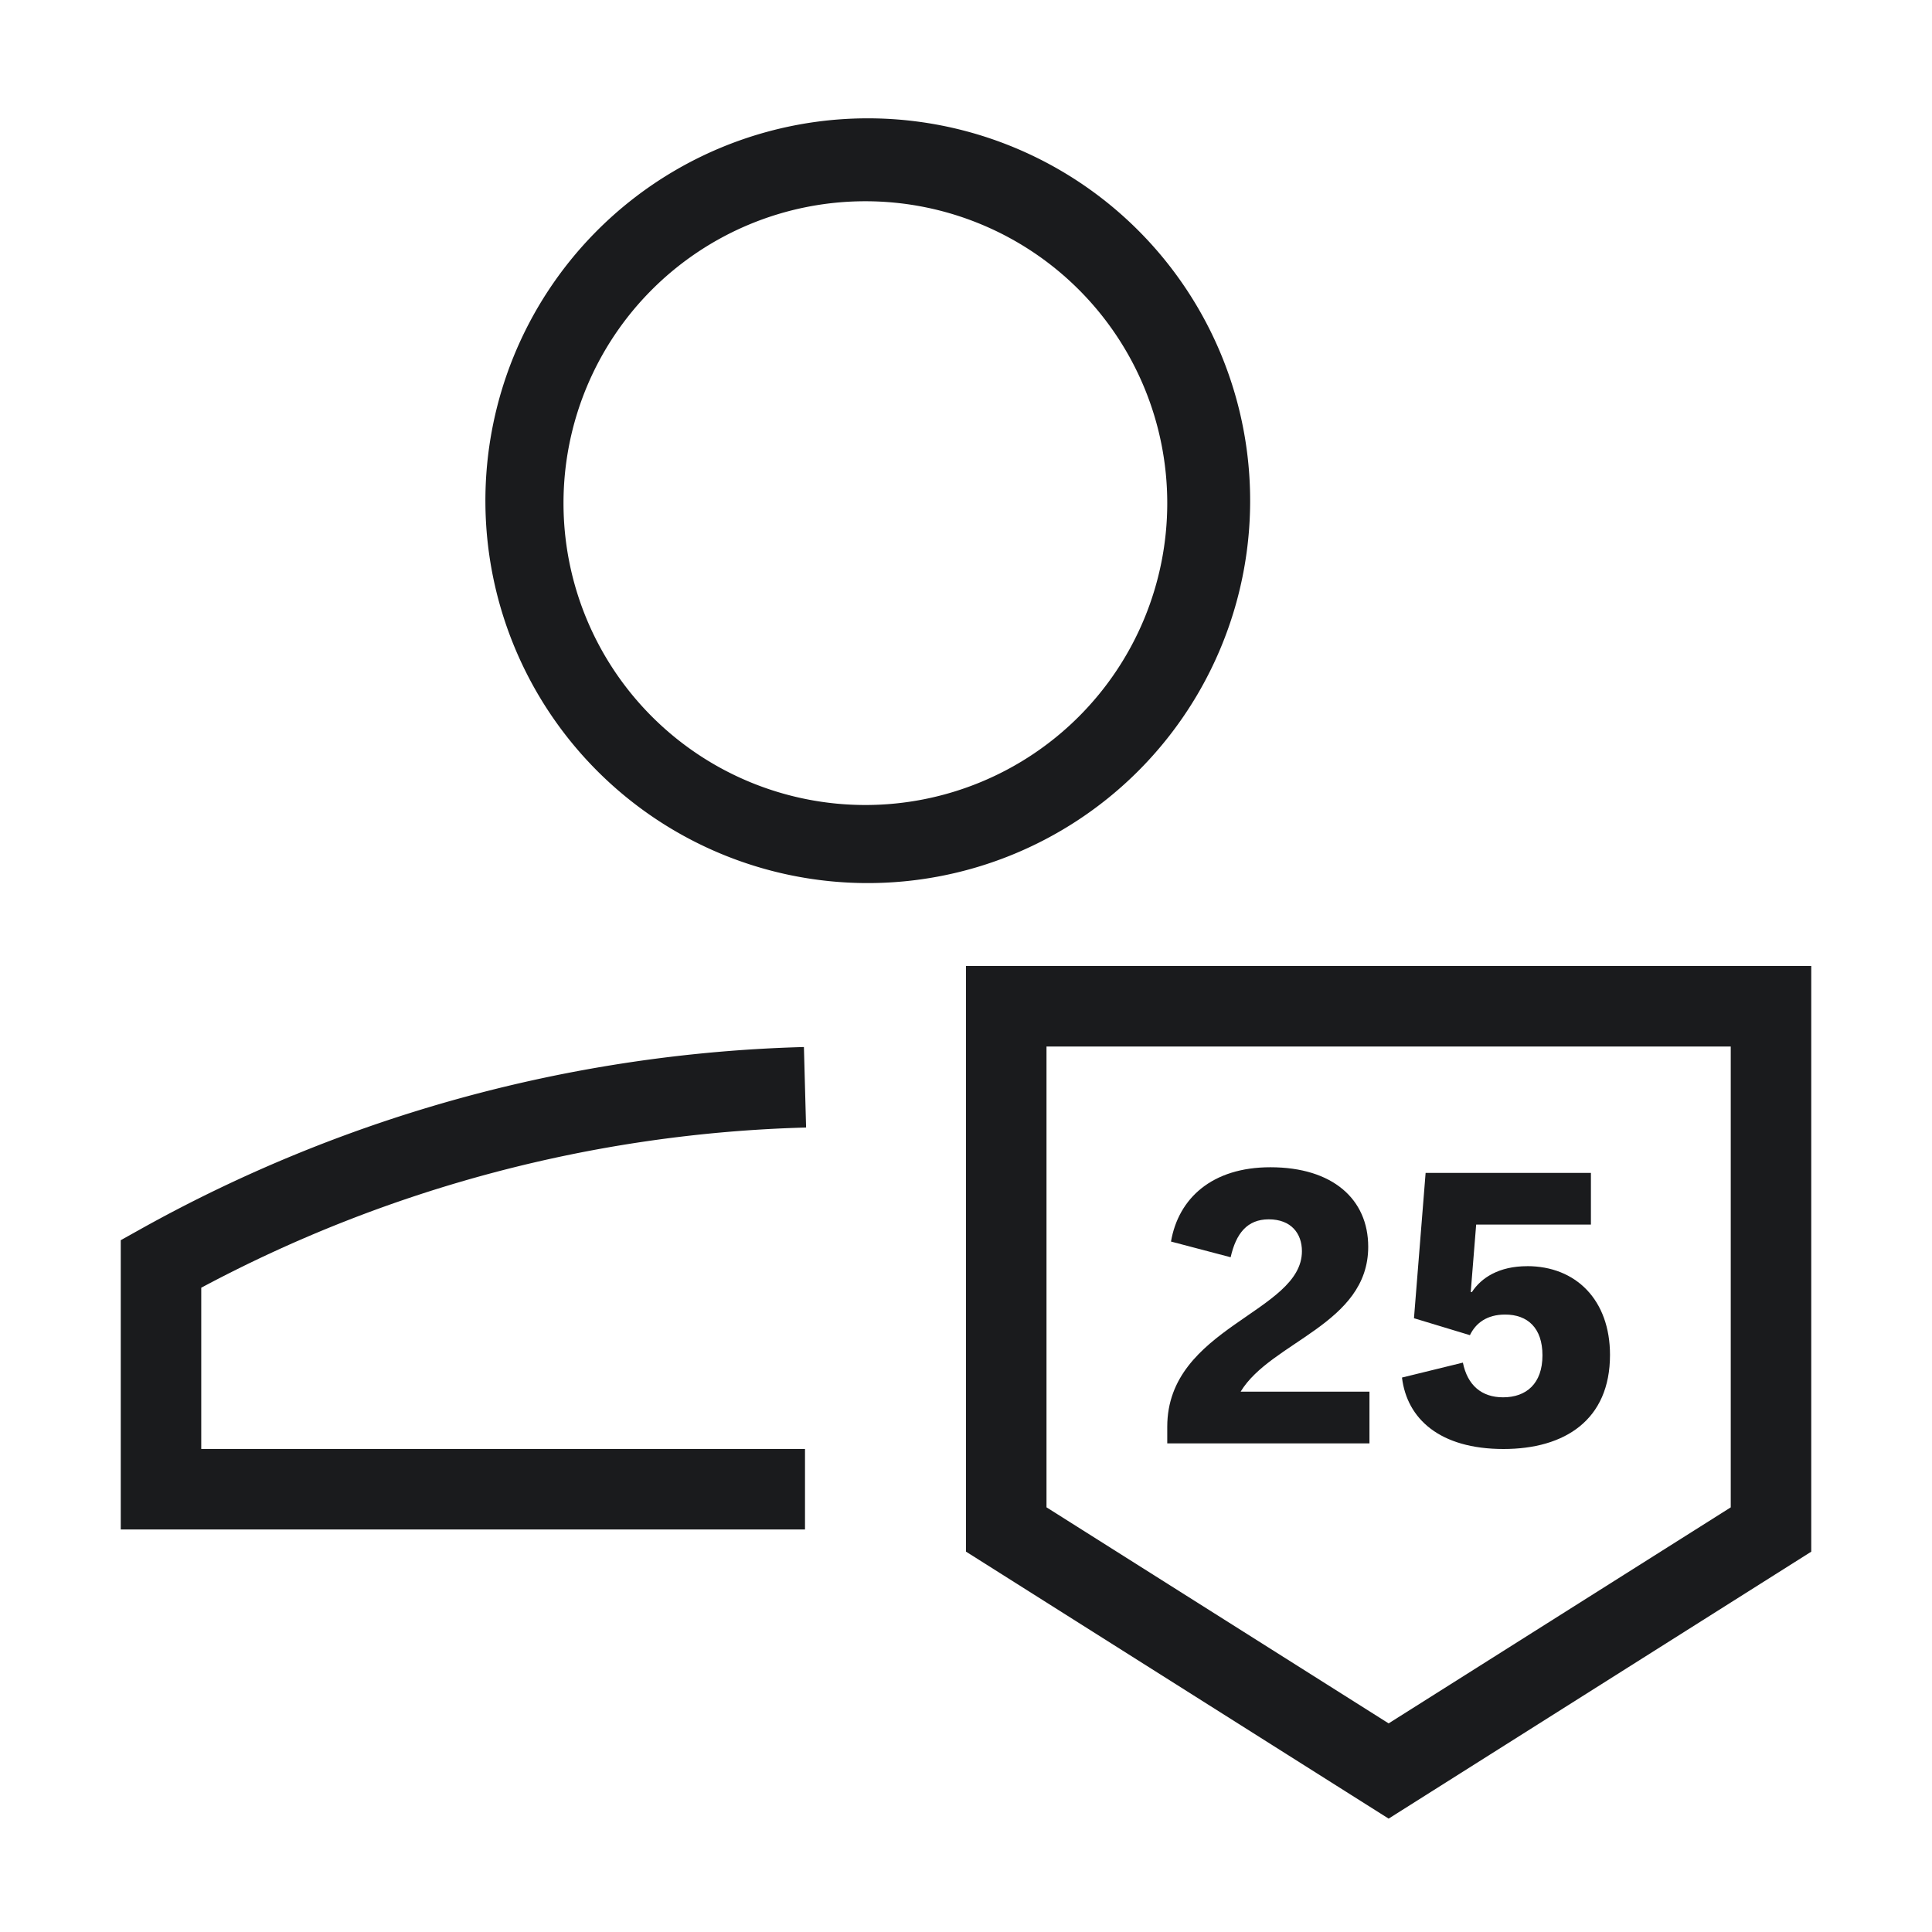 <svg width="48" height="48" fill="none" xmlns="http://www.w3.org/2000/svg"><path fill-rule="evenodd" clip-rule="evenodd" d="M5 31.993a33.816 33.816 0 0 1 15.027-3.98l-.054-2a35.816 35.816 0 0 0-16.46 4.513L3 30.812v7.187h17v-2H5v-4.006ZM24 24h21v14.551l-10.5 6.632L24 38.55V24Zm2 2v11.449l8.5 5.368L43 37.45V26H26ZM14.783 5.782a9.5 9.5 0 1 1 13.434 13.435A9.5 9.5 0 0 1 14.783 5.782ZM21.5 5a7.5 7.5 0 1 0 0 15 7.5 7.5 0 0 0 0-15Z" fill="#1A1B1D"/><path d="M30.822 34.576h3.202v1.284H29v-.412c0-2.477 3.346-2.838 3.346-4.362 0-.441-.268-.792-.824-.792-.535 0-.813.35-.947.942l-1.482-.39c.185-1.074 1.019-1.846 2.47-1.846 1.545 0 2.43.792 2.43 1.976 0 1.925-2.42 2.356-3.17 3.6ZM37.941 31.457c1.215 0 2.059.842 2.059 2.206C40 35.278 38.878 36 37.354 36c-1.585 0-2.399-.752-2.522-1.775l1.513-.371c.114.562.464.862.999.862.576 0 .978-.34.978-1.043 0-.682-.37-1.013-.927-1.013-.453 0-.73.211-.875.512l-1.39-.421.289-3.61h4.107v1.283h-2.851L36.54 32.1h.03c.227-.351.67-.642 1.37-.642Z" fill="#1A1B1D"/></svg>